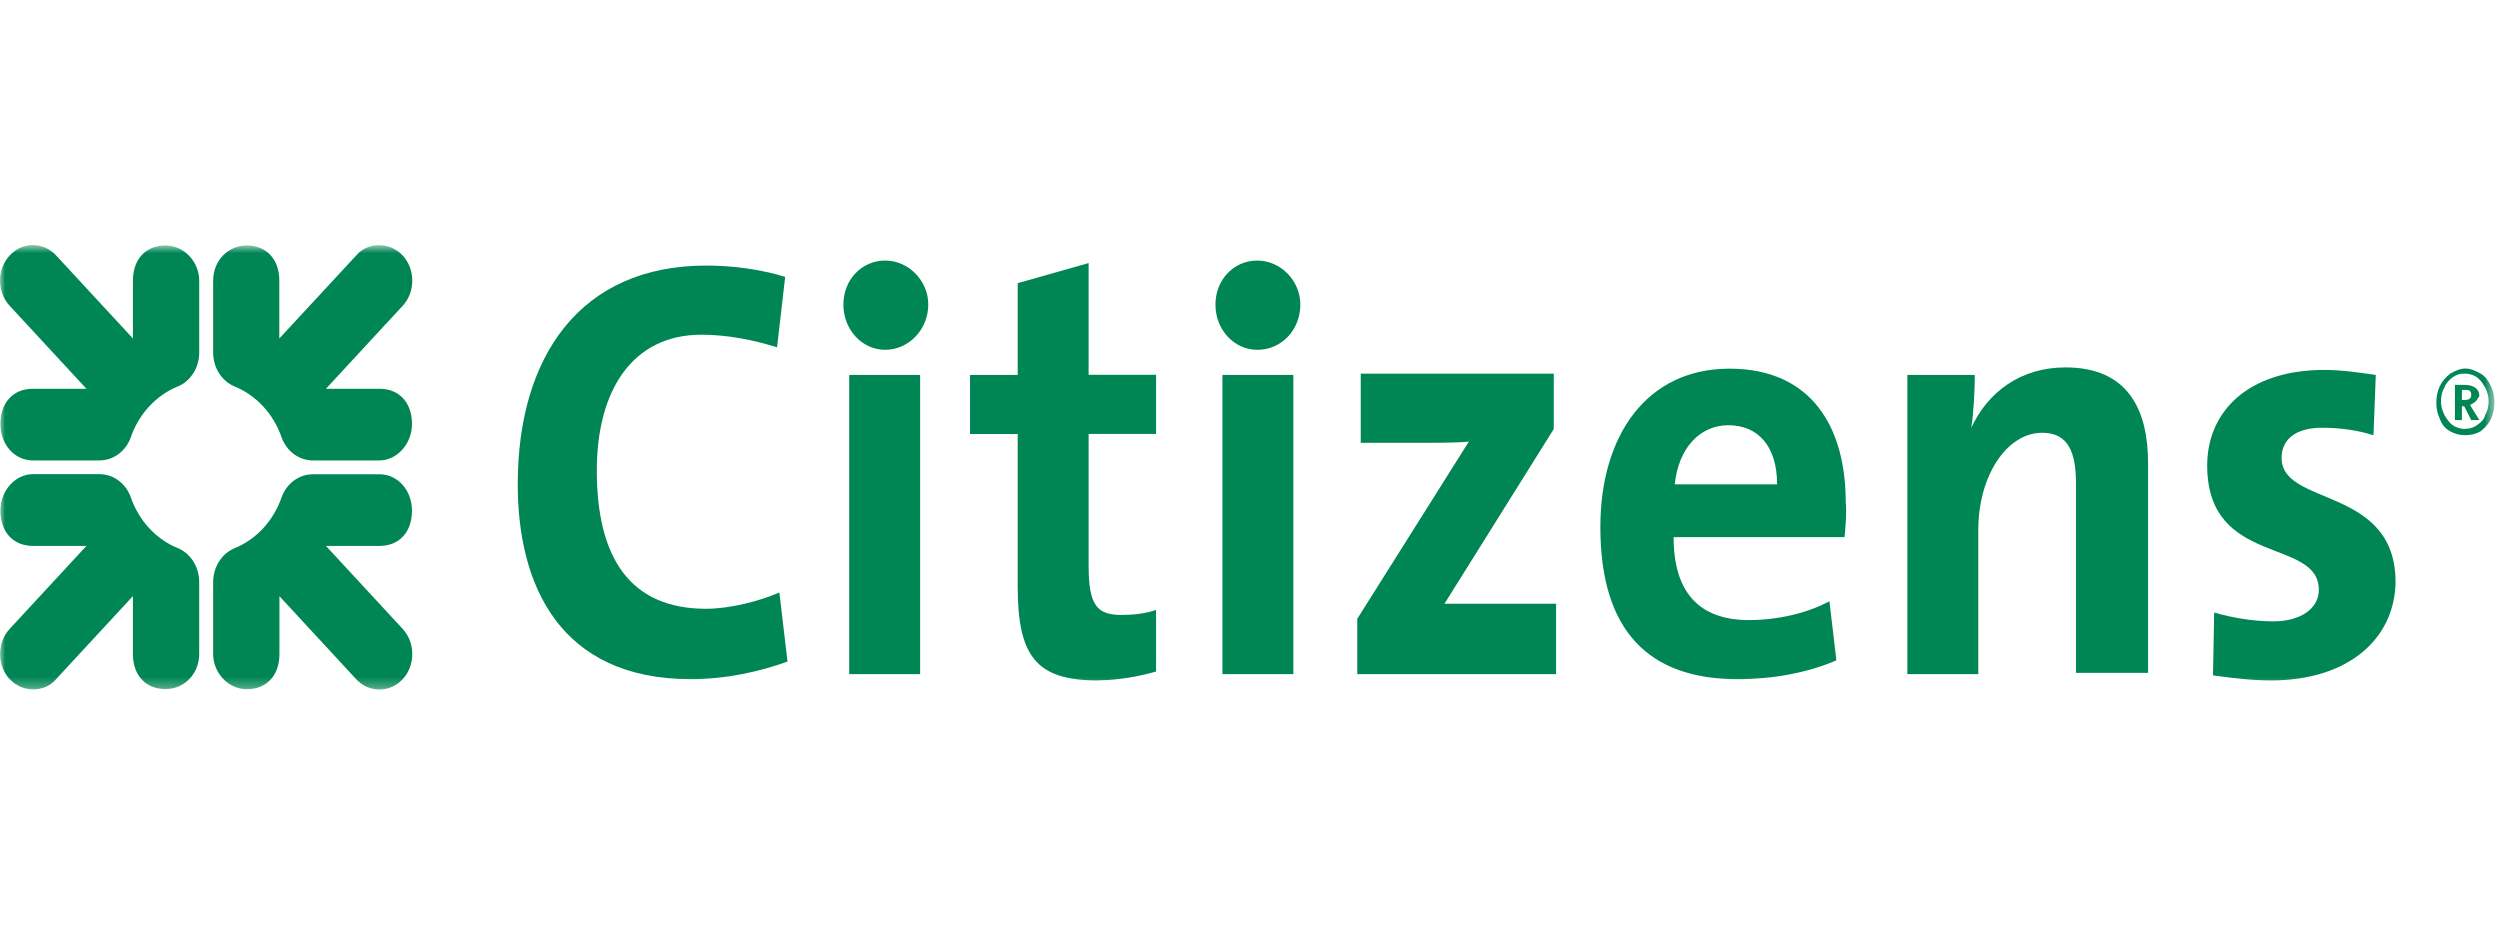 <svg width="242" height="91" viewBox="0 0 242 91" fill="none" xmlns="http://www.w3.org/2000/svg">
<g clip-path="url(#clip0_7016_1916)">
<mask id="mask0_7016_1916" style="mask-type:luminance" maskUnits="userSpaceOnUse" x="0" y="23" width="242" height="44">
<path d="M241.458 23.724H0V66.743H241.458V23.724Z" fill="white"/>
</mask>
<g mask="url(#mask0_7016_1916)">
<path d="M38.98 65.744C37.742 67.083 35.715 67.083 34.477 65.744L27.049 57.713V63.311C27.049 65.501 25.698 66.718 23.897 66.718C22.096 66.718 20.633 65.136 20.633 63.311V56.374C20.633 54.792 21.533 53.575 22.659 53.088C24.797 52.236 26.486 50.411 27.274 48.099C27.724 46.882 28.849 45.908 30.313 45.908H36.728C38.529 45.908 39.88 47.49 39.88 49.437C39.88 51.385 38.755 52.845 36.728 52.845H31.551L38.98 60.877C40.218 62.215 40.218 64.406 38.98 65.744Z" fill="#008555"/>
<path d="M38.98 24.733C40.218 26.072 40.218 28.263 38.98 29.601L31.551 37.633H36.728C38.755 37.633 39.88 39.093 39.88 41.041C39.88 42.988 38.417 44.57 36.728 44.57H30.313C28.849 44.57 27.724 43.596 27.274 42.379C26.486 40.067 24.797 38.242 22.659 37.39C21.533 36.903 20.633 35.686 20.633 34.104V27.167C20.633 25.208 22.096 23.76 23.886 23.76C25.675 23.76 27.037 24.977 27.037 27.167V32.765L34.477 24.733C35.603 23.395 37.742 23.395 38.98 24.733Z" fill="#008555"/>
<path d="M0.937 24.734C2.175 23.383 4.19 23.383 5.439 24.734L12.868 32.766V27.168C12.868 24.977 14.219 23.76 16.02 23.76C17.821 23.76 19.284 25.342 19.284 27.168V34.104C19.284 35.686 18.384 36.903 17.258 37.39C15.119 38.242 13.431 40.067 12.643 42.38C12.193 43.596 11.067 44.57 9.604 44.57H3.188C1.376 44.57 0.037 42.988 0.037 41.041C0.037 39.094 1.162 37.633 3.188 37.633H8.366L0.937 29.602C-0.312 28.251 -0.312 26.06 0.937 24.734Z" fill="#008555"/>
<path d="M0.936 65.745C-0.302 64.406 -0.302 62.216 0.936 60.877L8.365 52.845H3.188C1.162 52.833 0.036 51.373 0.036 49.426C0.036 47.478 1.499 45.897 3.188 45.897H9.603C11.067 45.897 12.192 46.87 12.642 48.087C13.43 50.399 15.119 52.225 17.257 53.077C18.383 53.563 19.283 54.78 19.283 56.362V63.299C19.283 65.246 17.82 66.706 16.019 66.706C14.218 66.706 12.867 65.489 12.867 63.299V57.701L5.439 65.733C4.313 67.071 2.175 67.071 0.936 65.733" fill="#008555"/>
<path d="M66.888 65.745C54.169 65.745 50.117 56.617 50.117 46.882C50.117 34.469 56.195 25.707 68.352 25.707C70.94 25.707 73.642 26.072 76.005 26.802L75.218 33.617C72.854 32.887 70.377 32.4 67.901 32.4C61.148 32.4 57.771 37.877 57.771 45.543C57.771 54.062 61.035 58.93 68.352 58.93C70.603 58.93 73.529 58.2 75.443 57.348L76.231 64.041C73.529 65.014 70.265 65.745 66.888 65.745Z" fill="#008555"/>
<path d="M82.203 36.295H89.069V65.258H82.203V36.295ZM85.693 33.861C83.442 33.861 81.641 31.914 81.641 29.48C81.641 27.046 83.442 25.221 85.693 25.221C87.944 25.221 89.857 27.168 89.857 29.48C89.857 31.914 87.944 33.861 85.693 33.861Z" fill="#008555"/>
<path d="M106.28 65.867C100.314 65.867 98.513 63.554 98.513 56.739V42.014H93.898V36.295H98.513V27.411L105.379 25.464V36.282H111.908V42.002H105.379V54.78C105.379 58.553 106.167 59.526 108.531 59.526C109.656 59.526 110.895 59.404 111.908 59.039V65.002C110.219 65.489 108.193 65.854 106.28 65.854" fill="#008555"/>
<path d="M118.332 36.295H125.198V65.258H118.332V36.295ZM121.708 33.861C119.457 33.861 117.656 31.914 117.656 29.48C117.656 27.046 119.457 25.221 121.708 25.221C123.959 25.221 125.873 27.168 125.873 29.48C125.873 31.914 124.072 33.861 121.708 33.861Z" fill="#008555"/>
<path d="M131.383 65.258V59.903L142.188 42.744C141.175 42.866 139.037 42.866 136.448 42.866H131.72V36.173H150.405V41.527L139.825 58.443H150.63V65.258H131.383Z" fill="#008555"/>
<path d="M167.295 41.163C164.481 41.163 162.455 43.475 162.118 46.883H172.023C172.023 43.232 170.222 41.163 167.295 41.163ZM178.551 51.994H162.005C162.005 57.348 164.481 60.026 169.321 60.026C171.91 60.026 174.837 59.417 177.088 58.2L177.763 63.92C174.949 65.137 171.573 65.745 168.196 65.745C159.641 65.745 154.914 61.121 154.914 51.02C154.914 42.136 159.416 35.687 167.408 35.687C175.4 35.687 178.664 41.406 178.664 48.586C178.776 49.56 178.664 50.777 178.551 51.994Z" fill="#008555"/>
<path d="M200.954 65.258V46.76C200.954 43.718 200.166 41.893 197.689 41.893C194.2 41.893 191.499 46.152 191.499 51.263V65.258H184.633V36.295H191.161C191.161 37.633 191.049 39.946 190.823 41.406C192.399 37.998 195.551 35.565 199.941 35.565C206.019 35.565 207.932 39.702 207.932 44.813V65.136H200.954V65.258Z" fill="#008555"/>
<path d="M219.847 65.866C217.933 65.866 216.02 65.623 214.219 65.379L214.332 59.295C216.02 59.782 218.046 60.147 220.072 60.147C222.661 60.147 224.462 58.93 224.462 57.104C224.462 51.993 213.656 54.914 213.656 45.056C213.656 39.945 217.483 35.808 225.025 35.808C226.6 35.808 228.289 36.051 229.977 36.294L229.752 42.136C228.289 41.649 226.488 41.406 224.799 41.406C222.098 41.406 220.86 42.623 220.86 44.326C220.86 49.072 231.891 47.004 231.891 56.374C231.778 61.972 227.163 65.866 219.847 65.866Z" fill="#008555"/>
<path d="M240.113 36.162C240.563 36.405 240.901 36.892 241.126 37.379C241.351 37.865 241.464 38.352 241.464 38.961C241.464 39.569 241.351 40.056 241.126 40.543C240.901 41.029 240.563 41.395 240.113 41.76C239.663 42.003 239.213 42.125 238.65 42.125C238.087 42.125 237.637 42.003 237.187 41.76C236.736 41.516 236.399 41.151 236.174 40.543C235.948 40.056 235.836 39.569 235.836 38.961C235.836 38.352 235.948 37.865 236.174 37.379C236.399 36.892 236.736 36.527 237.187 36.162C237.637 35.918 238.087 35.675 238.65 35.675C239.213 35.675 239.663 35.918 240.113 36.162ZM239.775 41.151C240.113 40.908 240.451 40.664 240.563 40.178C240.788 39.812 240.901 39.326 240.901 38.839C240.901 38.352 240.788 37.987 240.563 37.5C240.338 37.135 240.113 36.77 239.775 36.527C239.438 36.283 238.988 36.162 238.537 36.162C238.087 36.162 237.749 36.283 237.412 36.527C237.074 36.77 236.736 37.135 236.624 37.5C236.399 37.865 236.286 38.352 236.286 38.839C236.286 39.326 236.399 39.691 236.624 40.178C236.849 40.543 237.074 40.908 237.412 41.151C237.749 41.395 238.2 41.516 238.537 41.516C239.1 41.516 239.438 41.395 239.775 41.151ZM239.663 38.839C239.55 38.961 239.325 39.082 239.1 39.204L240.001 40.664H239.213L238.537 39.326H238.312V40.664H237.637V37.257H238.537C239.438 37.257 240.001 37.622 240.001 38.352C239.888 38.474 239.775 38.717 239.663 38.839ZM238.2 38.717H238.537C238.988 38.717 239.213 38.596 239.213 38.23C239.213 38.109 239.213 37.987 239.1 37.865C238.988 37.744 238.875 37.744 238.65 37.744H238.312V38.717H238.2Z" fill="#008555"/>
</g>
</g>
<defs>
<clipPath id="clip0_7016_1916">
<rect width="241.999" height="90.124" fill="white" transform="translate(0 0.566)"/>
</clipPath>
</defs>
</svg>
